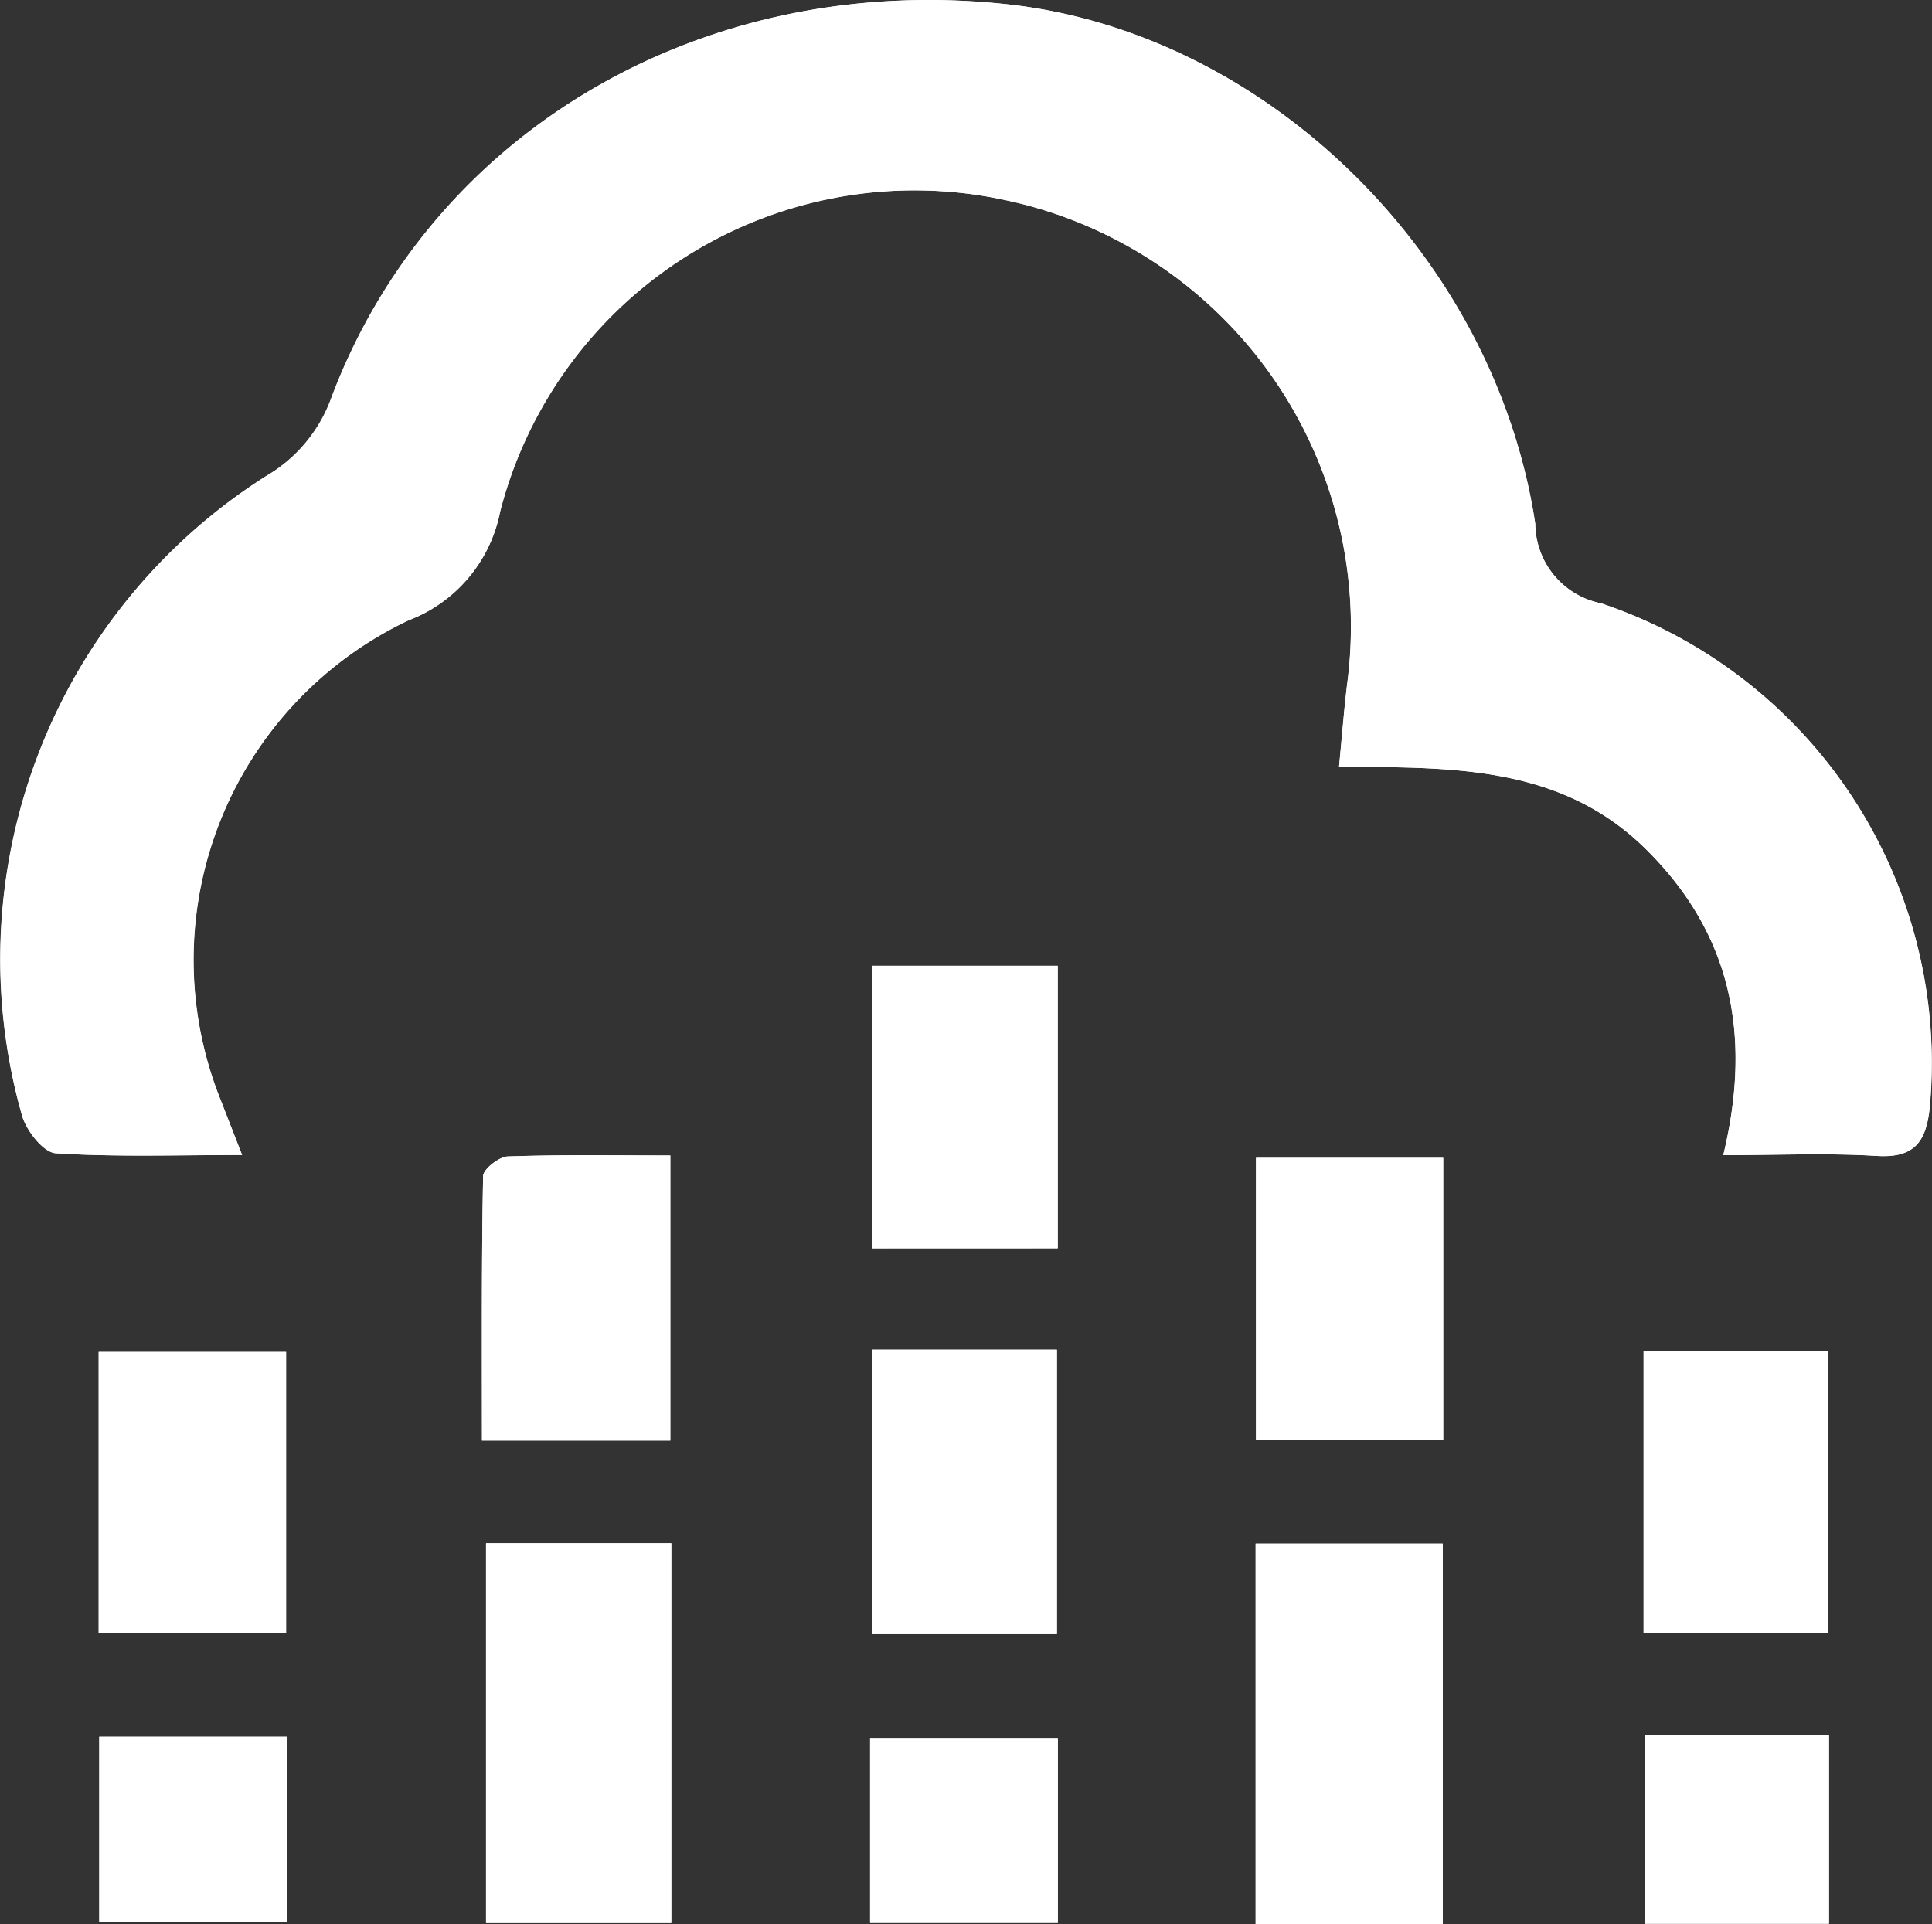 <?xml version="1.0" encoding="UTF-8"?>
<svg xmlns="http://www.w3.org/2000/svg" width="56.322" height="56.106" viewBox="0 0 56.322 56.106">
  <rect x="0" y="0" width="56.322" height="56.106" fill="#333333" stroke="none"/>
  <g id="Group_46" data-name="Group 46" transform="translate(491.171 125.859)">
    <path id="Path_136" data-name="Path 136" d="M-440.934-92.179c1.583,0,3.037-.068,4.48.022,1.118.07,1.437-.443,1.538-1.435A14.135,14.135,0,0,0-444.5-108.27a2.386,2.386,0,0,1-1.919-2.319c-1.186-7.828-7.851-14.329-15.4-15.146-8.784-.95-16.729,3.637-19.686,11.449a4.345,4.345,0,0,1-1.9,2.3,16.677,16.677,0,0,0-7.124,18.658c.127.439.621,1.069.978,1.092,1.755.113,3.521.051,5.434.051-.251-.645-.436-1.117-.62-1.59a10.957,10.957,0,0,1,5.474-14,4.26,4.26,0,0,0,2.666-3.161,12.475,12.475,0,0,1,14.679-9.1A12.713,12.713,0,0,1-451.9-105.89c-.09.752-.148,1.507-.234,2.391,3.319.008,6.482-.04,8.948,2.4C-440.7-98.639-440.088-95.682-440.934-92.179ZM-471.6-80.864H-477v11.072h5.4Zm22.489,11.111v-11.1h-5.454v11.1Zm-11.224-19.711V-97.7h-5.4v8.238Zm5.781-2.636v8.234h5.457V-92.1Zm-11.19,5.592v8.293h5.386v-8.293Zm22.487,8.272h5.387v-8.218h-5.387ZM-471.63-92.169c-1.64,0-3.19-.027-4.738.027-.257.009-.715.369-.719.573-.049,2.574-.033,5.15-.033,7.709h5.49Zm-16.664,13.928h5.463v-8.2h-5.463Zm5.5,3.019h-5.483v5.408h5.483Zm16.988,5.426h5.473v-5.388h-5.473Zm22.582-5.461v5.487h5.371v-5.487Z" transform="translate(0 0)" fill="#fff"></path>
    <path id="Path_137" data-name="Path 137" d="M-440.934-92.179c.847-3.5.234-6.459-2.255-8.921-2.466-2.438-5.63-2.391-8.948-2.4.086-.884.144-1.639.234-2.391a12.713,12.713,0,0,0-10.009-14.143,12.475,12.475,0,0,0-14.679,9.1,4.26,4.26,0,0,1-2.666,3.161,10.957,10.957,0,0,0-5.474,14c.184.473.368.945.62,1.59-1.913,0-3.679.062-5.434-.051-.356-.023-.85-.654-.978-1.092a16.677,16.677,0,0,1,7.124-18.658,4.345,4.345,0,0,0,1.9-2.3c2.957-7.812,10.9-12.4,19.686-11.449,7.549.817,14.215,7.318,15.4,15.146a2.386,2.386,0,0,0,1.919,2.319,14.135,14.135,0,0,1,9.583,14.677c-.1.993-.419,1.5-1.538,1.435C-437.9-92.247-439.351-92.179-440.934-92.179Z" transform="translate(0 0)" fill="#fff"></path>
    <path id="Path_138" data-name="Path 138" d="M-440.534,17.8V28.87h-5.4V17.8Z" transform="translate(-31.07 -98.662)" fill="#fff"></path>
    <path id="Path_139" data-name="Path 139" d="M-368.855,28.941h-5.454v-11.1h5.454Z" transform="translate(-80.259 -98.694)" fill="#fff"></path>
    <path id="Path_140" data-name="Path 140" d="M-404.569-27.724h-5.4v-8.238h5.4Z" transform="translate(-55.769 -61.74)" fill="#fff"></path>
    <path id="Path_141" data-name="Path 141" d="M-374.272-18.077h5.457v8.234h-5.457Z" transform="translate(-80.285 -74.023)" fill="#fff"></path>
    <path id="Path_142" data-name="Path 142" d="M-410-.223h5.386V8.07H-410Z" transform="translate(-55.749 -86.285)" fill="#fff"></path>
    <path id="Path_143" data-name="Path 143" d="M-338.2,8.165V-.053h5.387V8.165Z" transform="translate(-105.056 -86.402)" fill="#fff"></path>
    <path id="Path_144" data-name="Path 144" d="M-440.825-18.311V-10h-5.49c0-2.559-.017-5.135.033-7.709,0-.2.462-.564.719-.573C-444.016-18.338-442.465-18.311-440.825-18.311Z" transform="translate(-30.805 -73.858)" fill="#fff"></path>
    <path id="Path_145" data-name="Path 145" d="M-481.985,8.185v-8.2h5.463v8.2Z" transform="translate(-6.309 -86.426)" fill="#fff"></path>
    <path id="Path_146" data-name="Path 146" d="M-476.449,35.812V41.22h-5.483V35.812Z" transform="translate(-6.345 -111.033)" fill="#fff"></path>
    <path id="Path_147" data-name="Path 147" d="M-410.188,41.323V35.935h5.473v5.388Z" transform="translate(-55.618 -111.118)" fill="#fff"></path>
    <path id="Path_148" data-name="Path 148" d="M-338.091,35.7h5.371v5.487h-5.371Z" transform="translate(-105.133 -110.958)" fill="#fff"></path>
  </g>
</svg>
